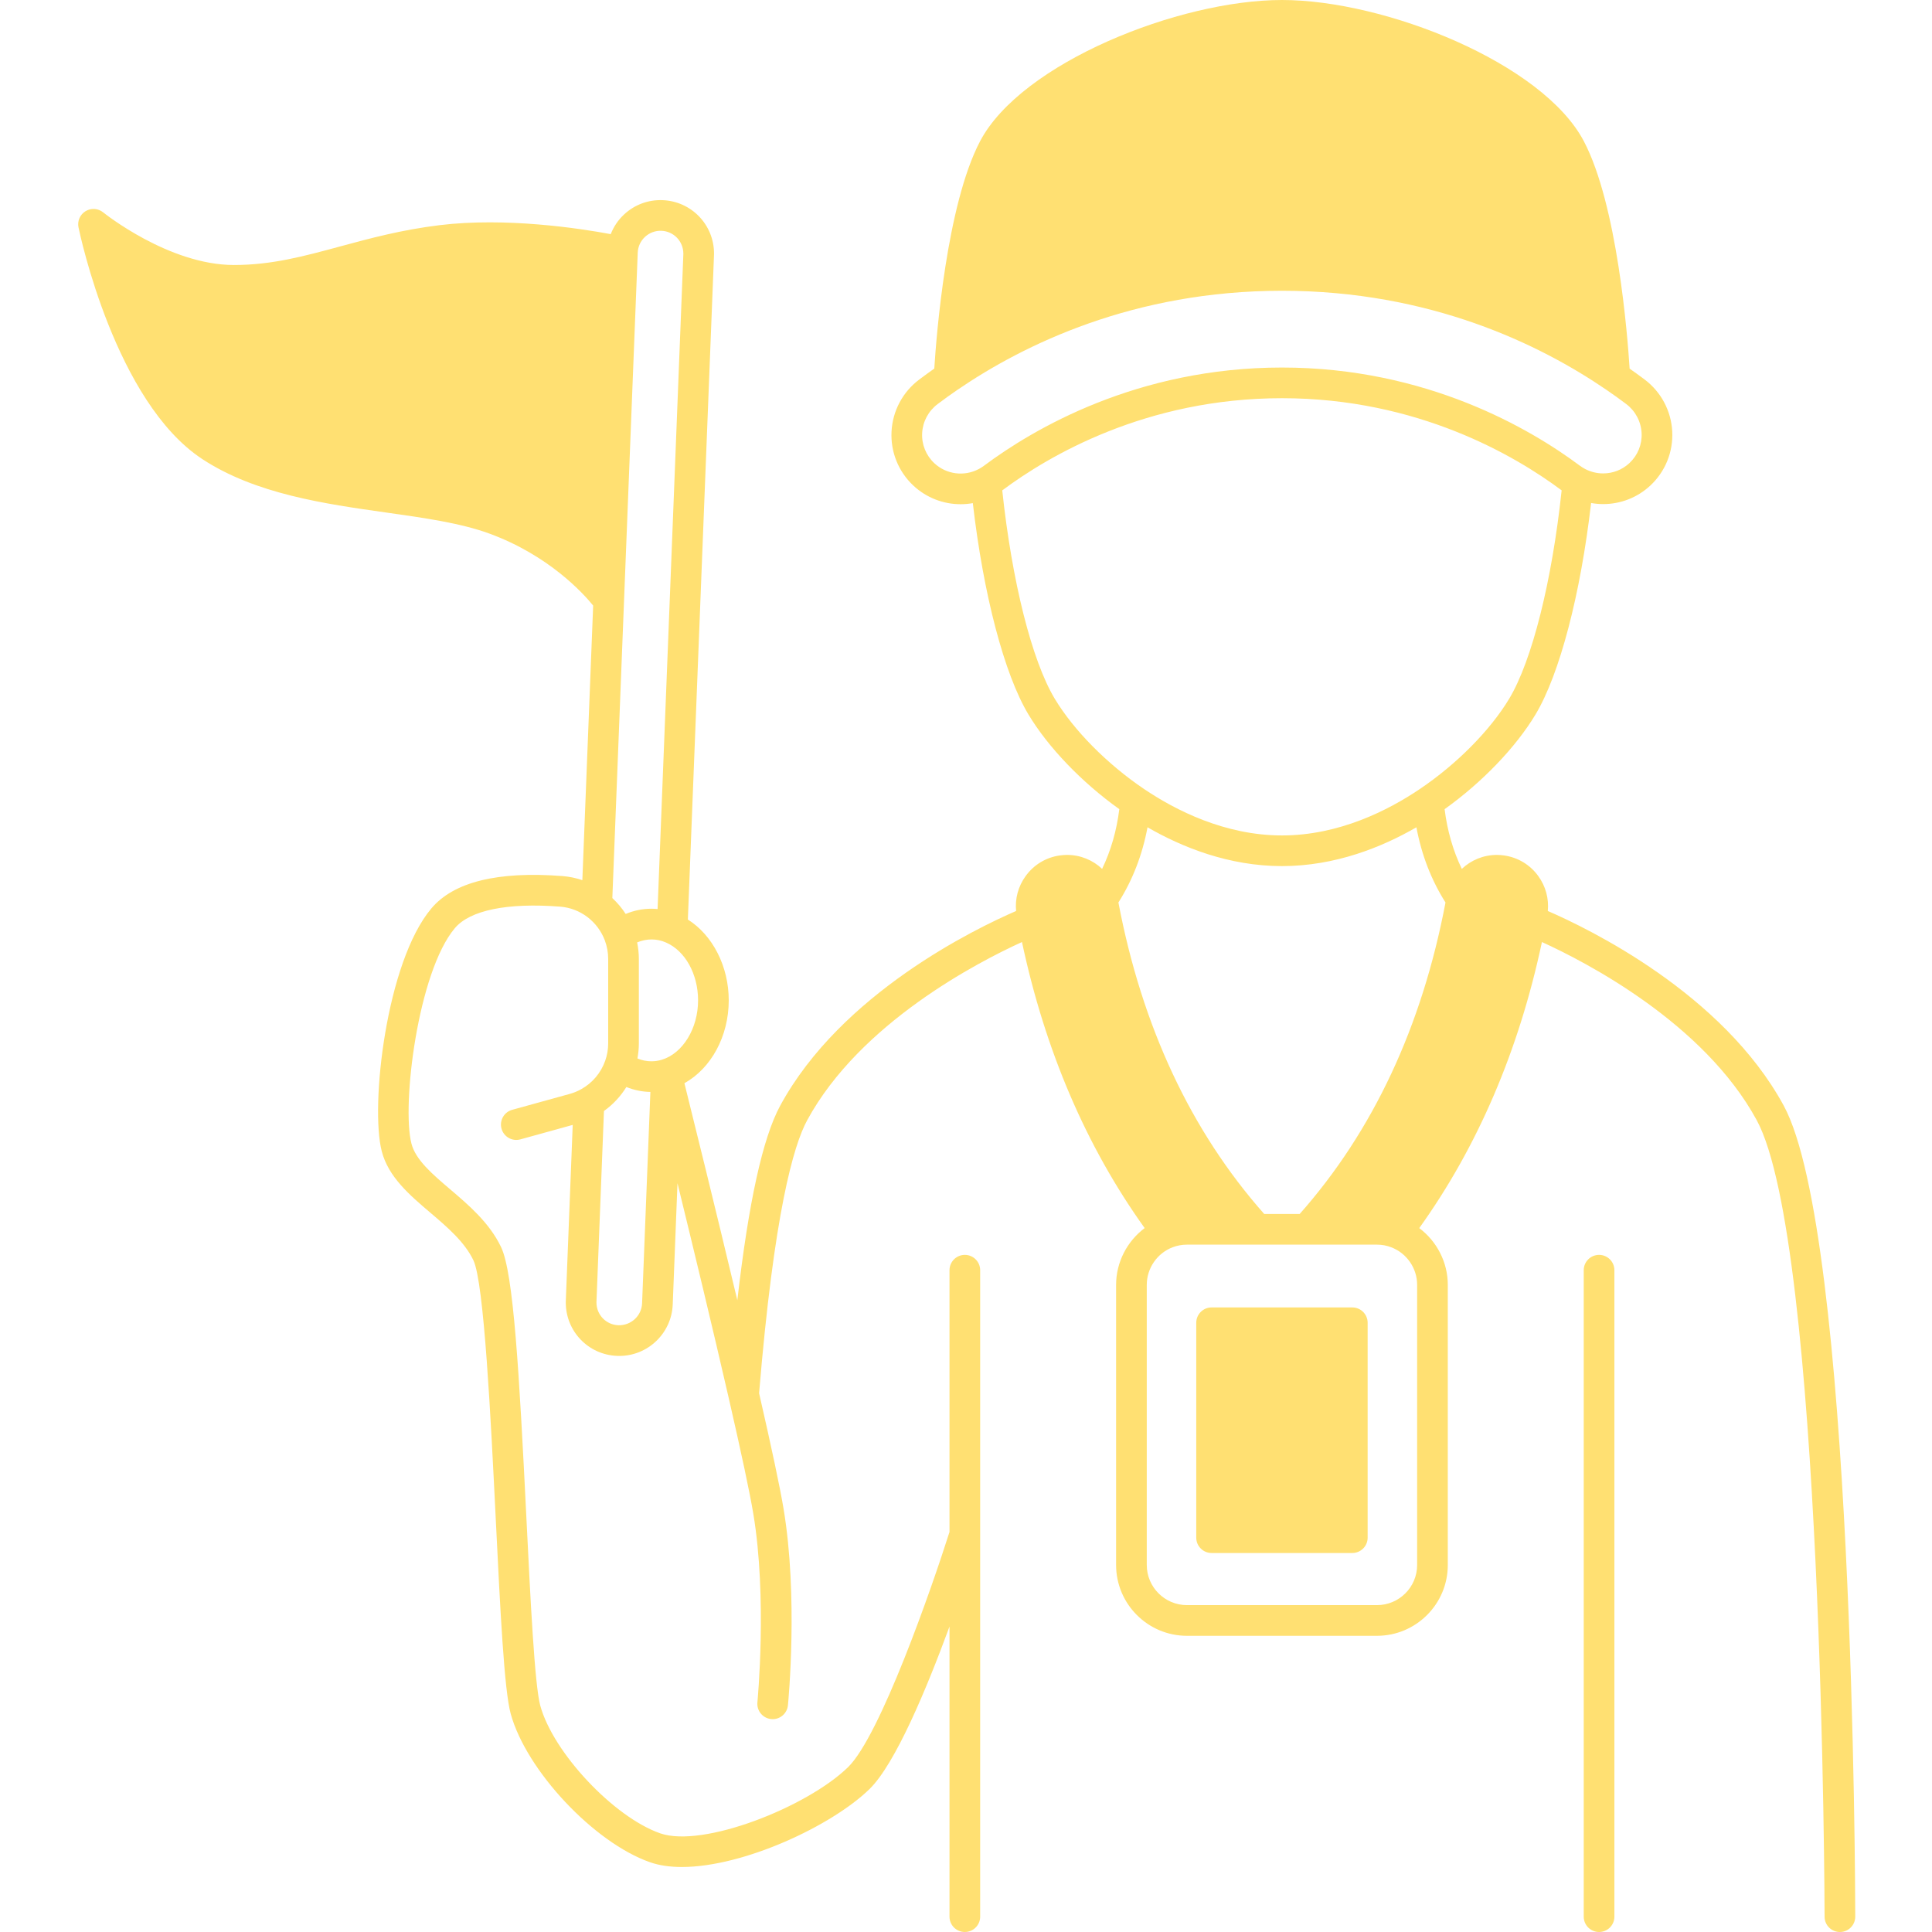<svg xmlns="http://www.w3.org/2000/svg" xmlns:xlink="http://www.w3.org/1999/xlink" width="1080" zoomAndPan="magnify" viewBox="0 0 810 810" height="1080" preserveAspectRatio="xMidYMid meet"><g id="0480069cf4"><path style=" stroke:none;fill-rule:nonzero;fill:#ffe072;fill-opacity:1;" d="M 670.414 526.113 C 666.863 526.113 663.988 528.992 663.988 532.543 L 663.988 803.57 C 663.988 807.121 666.863 810 670.414 810 C 673.965 810 676.844 807.121 676.844 803.57 L 676.844 532.543 C 676.844 528.992 673.965 526.113 670.414 526.113 Z M 670.414 526.113 "></path><path style=" stroke:none;fill-rule:nonzero;fill:#ffe072;fill-opacity:1;" d="M 566.965 548.148 L 507.965 548.148 C 504.414 548.148 501.535 551.027 501.535 554.578 L 501.535 644.672 C 501.535 648.223 504.414 651.102 507.965 651.102 L 566.965 651.102 C 570.512 651.102 573.391 648.223 573.391 644.672 L 573.391 554.578 C 573.391 551.027 570.512 548.148 566.965 548.148 Z M 566.965 548.148 "></path><path style=" stroke:none;fill-rule:nonzero;fill:#ffe072;fill-opacity:1;" d="M 747.82 463.516 C 722.258 416.48 665.941 389.301 648.926 381.938 C 649.418 376.738 648.047 371.609 644.953 367.324 C 641.516 362.559 636.422 359.477 630.559 358.645 C 629.445 358.496 628.496 358.426 627.57 358.426 C 621.926 358.426 616.734 360.637 612.871 364.285 C 609.199 356.672 606.793 348.289 605.656 339.242 C 621.359 328.039 635.445 313.406 643.789 299.52 C 653.914 282.613 662.664 249.129 667.074 210.891 C 668.742 211.184 670.438 211.34 672.133 211.34 C 679.488 211.34 686.5 208.59 691.875 203.598 C 698.172 197.746 701.531 189.469 701.09 180.887 C 700.648 172.254 696.422 164.312 689.512 159.105 C 687.492 157.582 685.375 156.062 683.227 154.551 C 682.348 140.68 678.078 85.922 664.035 59.207 C 646.789 26.41 580.695 0 537.473 0 C 494.246 0 428.156 26.41 410.906 59.207 C 396.871 85.906 392.586 140.633 391.703 154.531 C 389.664 155.965 387.57 157.484 385.359 159.148 C 378.453 164.355 374.234 172.277 373.781 180.895 C 373.328 189.43 376.641 197.672 382.867 203.523 C 382.895 203.547 382.918 203.57 382.945 203.594 C 388.434 208.727 395.547 211.395 402.746 211.395 C 404.453 211.395 406.164 211.242 407.859 210.938 C 412.273 249.16 421.023 282.625 431.164 299.523 C 439.5 313.402 453.578 328.035 469.277 339.242 C 468.148 348.273 465.742 356.652 462.066 364.273 C 458.211 360.629 453.023 358.426 447.375 358.426 C 446.438 358.426 445.48 358.492 444.312 358.648 C 438.504 359.477 433.414 362.562 429.977 367.332 C 426.879 371.621 425.508 376.758 426.004 381.938 C 408.984 389.301 352.676 416.484 327.121 463.516 C 319.805 476.98 313.875 503.84 309.133 545.137 C 299.969 506.664 290.371 467.918 286.945 454.141 C 298.121 447.914 305.527 434.5 305.527 419.398 C 305.527 405.113 298.777 392.082 288.391 385.52 L 299.336 107.207 C 299.34 107.125 299.344 106.98 299.344 106.895 C 299.352 106.707 299.359 106.52 299.359 106.328 C 299.359 94.23 289.887 84.387 277.793 83.914 C 271.797 83.688 266.098 85.797 261.703 89.859 C 259.168 92.199 257.273 95.043 256.055 98.164 C 243.027 95.738 212.176 91.016 184.309 94.402 C 168.297 96.359 155.234 99.898 142.598 103.32 C 127.195 107.496 113.895 111.102 98.062 111.102 C 70.75 111.102 43.539 89.266 43.27 89.047 C 41.164 87.328 38.199 87.125 35.875 88.535 C 33.551 89.945 32.363 92.664 32.914 95.328 C 33.527 98.309 48.367 168.562 84.828 192.477 C 107.172 207.141 136.219 211.246 161.844 214.871 C 177.949 217.148 193.16 219.301 205.137 223.691 C 230.176 232.863 244.582 248.828 248.684 253.883 L 244.152 369.012 C 241.477 368.109 238.691 367.52 235.844 367.297 C 208.707 365.188 190.211 369.746 180.867 380.844 C 161.879 403.363 155.164 463.707 160.043 482.645 C 162.812 493.441 171.754 501.051 180.402 508.41 C 187.477 514.434 194.793 520.664 198.477 528.383 C 202.961 537.777 205.789 595.121 207.855 636.988 C 209.75 675.41 211.391 708.59 214.117 718.516 C 220.645 742.289 249.031 772.535 272.527 780.754 C 276.441 782.129 280.961 782.746 285.879 782.746 C 311.832 782.746 348.746 765.461 364.512 750.109 C 375.395 739.512 388.562 707.863 398.082 681.938 L 398.082 803.57 C 398.082 807.121 400.961 810 404.512 810 C 408.062 810 410.941 807.121 410.941 803.57 L 410.941 532.543 C 410.941 528.992 408.062 526.113 404.512 526.113 C 400.961 526.113 398.082 528.992 398.082 532.543 L 398.082 642.277 C 390.516 666.164 368.992 727.801 355.543 740.902 C 338.281 757.707 294.633 774.875 276.777 768.625 C 257.285 761.805 231.918 734.801 226.516 715.113 C 224.16 706.547 222.398 670.863 220.695 636.359 C 217.66 574.875 215.285 533.758 210.078 522.848 C 205.215 512.652 196.457 505.199 188.734 498.625 C 181.289 492.285 174.25 486.297 172.496 479.445 C 168.344 463.332 175.211 407.5 190.699 389.133 C 197.043 381.602 212.723 378.402 234.844 380.117 C 239 380.441 242.957 381.953 246.285 384.48 C 249.598 387.004 252.129 390.402 253.586 394.285 C 254.512 396.785 254.984 399.395 254.984 402.043 L 254.984 437.434 C 254.984 439.945 254.562 442.398 253.727 444.742 C 251.945 449.789 248.41 453.996 243.734 456.613 C 242.223 457.477 240.57 458.156 238.82 458.641 L 214.746 465.293 C 211.324 466.238 209.316 469.781 210.262 473.203 C 211.207 476.625 214.75 478.633 218.172 477.688 L 240.113 471.621 L 237.23 545.09 C 237.211 545.422 237.207 545.738 237.207 546.078 C 237.207 558.176 246.676 568.008 258.742 568.461 C 259.047 568.473 259.348 568.477 259.652 568.477 C 271.602 568.477 281.559 559 282.043 546.941 L 284.039 496.062 C 290.598 522.871 298.926 557.344 305.496 586.008 C 310.879 609.461 314.352 625.809 315.82 634.602 C 321.727 669.82 317.59 713.27 317.547 713.703 C 317.203 717.238 319.785 720.383 323.32 720.727 C 323.531 720.75 323.742 720.762 323.953 720.762 C 327.223 720.762 330.016 718.277 330.344 714.957 C 330.523 713.117 334.695 669.406 328.5 632.48 C 327.012 623.566 323.562 607.285 318.254 584.109 C 324.496 508.742 332.656 480.258 338.418 469.66 C 360.594 428.84 410.109 403.312 428.469 394.953 C 438.168 440.48 455.441 480.754 479.906 514.875 C 472.539 520.398 467.93 529.195 467.93 538.672 L 467.93 656.137 C 467.93 672.504 481.254 685.82 497.633 685.82 L 577.297 685.82 C 593.676 685.82 606.996 672.504 606.996 656.137 L 606.996 538.672 C 606.996 529.199 602.395 520.406 595.027 514.887 C 619.504 480.754 636.777 440.473 646.461 394.953 C 664.824 403.312 714.34 428.844 736.523 469.66 C 764.289 520.781 764.961 800.762 764.965 803.586 C 764.969 807.133 767.844 810.004 771.391 810.004 C 771.395 810.004 771.398 810.004 771.398 810.004 C 774.949 810 777.824 807.117 777.82 803.566 C 777.805 791.906 777.129 517.477 747.82 463.516 Z M 277.496 444.293 C 276.082 444.73 274.602 444.953 273.098 444.953 C 271.086 444.953 269.129 444.551 267.246 443.766 C 267.633 441.691 267.84 439.574 267.84 437.434 L 267.84 402.043 C 267.84 399.707 267.586 397.395 267.125 395.109 C 271.074 393.453 275.367 393.441 279.242 395.16 C 287.273 398.656 292.672 408.398 292.672 419.398 C 292.672 431.137 286.301 441.605 277.496 444.293 Z M 270.43 99.301 C 272.305 97.566 274.742 96.672 277.297 96.762 C 282.457 96.961 286.504 101.164 286.5 106.387 C 286.496 106.523 286.488 106.656 286.488 106.793 L 275.695 381.125 C 274.836 381.043 273.973 380.988 273.098 380.988 C 269.402 380.988 265.762 381.742 262.312 383.176 C 260.742 380.73 258.859 378.504 256.727 376.516 L 267.371 105.949 C 267.469 103.391 268.555 101.031 270.43 99.301 Z M 259.242 555.609 C 254.098 555.418 250.066 551.23 250.066 546.074 L 250.066 545.863 C 250.074 545.797 250.078 545.734 250.078 545.668 L 253.211 465.785 C 256.992 463.094 260.176 459.672 262.605 455.742 C 265.832 457.039 269.227 457.738 272.676 457.793 L 269.199 546.43 C 268.984 551.703 264.535 555.777 259.242 555.609 Z M 530.027 508.965 C 499.324 474.277 478.766 430.367 468.898 378.375 C 474.867 368.93 478.953 358.371 481.098 346.844 C 495.508 355.16 515.125 363.117 537.473 363.117 C 559.828 363.117 579.438 355.16 593.836 346.844 C 595.988 358.387 600.07 368.949 606.031 378.375 C 596.176 430.375 575.621 474.277 544.898 508.965 Z M 391.773 194.25 C 391.75 194.23 391.727 194.207 391.707 194.188 C 388.223 190.93 386.367 186.332 386.617 181.57 C 386.871 176.762 389.234 172.328 393.09 169.422 C 396.086 167.168 398.855 165.18 401.562 163.34 C 429.273 144.434 475.344 121.902 537.473 121.902 C 599.613 121.902 645.668 144.434 673.367 163.344 C 676.27 165.32 679.094 167.348 681.77 169.367 C 685.641 172.285 688.004 176.727 688.25 181.547 C 688.496 186.32 686.629 190.922 683.121 194.176 C 680.137 196.953 676.23 198.48 672.133 198.48 C 669.488 198.48 666.859 197.832 664.547 196.613 C 663.75 196.191 663.023 195.734 662.363 195.242 C 641.758 179.875 598.129 154.09 537.473 154.09 C 476.754 154.09 433.117 179.902 412.512 195.289 C 411.844 195.789 411.141 196.23 410.418 196.613 C 410.406 196.617 410.395 196.621 410.383 196.629 C 404.277 199.879 396.809 198.918 391.773 194.25 Z M 442.184 292.906 C 432.59 276.918 424.254 243.703 420.199 205.598 C 420.199 205.594 420.203 205.594 420.203 205.594 C 439.531 191.16 480.469 166.949 537.473 166.949 C 594.418 166.949 635.348 191.133 654.664 205.539 C 654.684 205.555 654.707 205.566 654.727 205.582 C 650.672 243.691 642.34 276.914 632.762 292.902 C 624.773 306.199 610.746 320.375 595.234 330.824 C 582.098 339.691 561.41 350.262 537.473 350.262 C 513.543 350.262 492.84 339.688 479.688 330.82 C 464.191 320.371 450.168 306.195 442.184 292.906 Z M 594.141 656.133 C 594.141 665.41 586.586 672.957 577.297 672.957 L 497.633 672.957 C 488.344 672.957 480.789 665.41 480.789 656.133 L 480.789 538.668 C 480.789 531.707 485.152 525.379 491.66 522.914 C 493.559 522.191 495.566 521.824 497.633 521.824 L 577.297 521.824 C 579.375 521.824 581.379 522.191 583.25 522.918 C 583.266 522.922 583.281 522.926 583.293 522.934 C 589.781 525.395 594.141 531.715 594.141 538.668 Z M 594.141 656.133 "></path></g></svg>